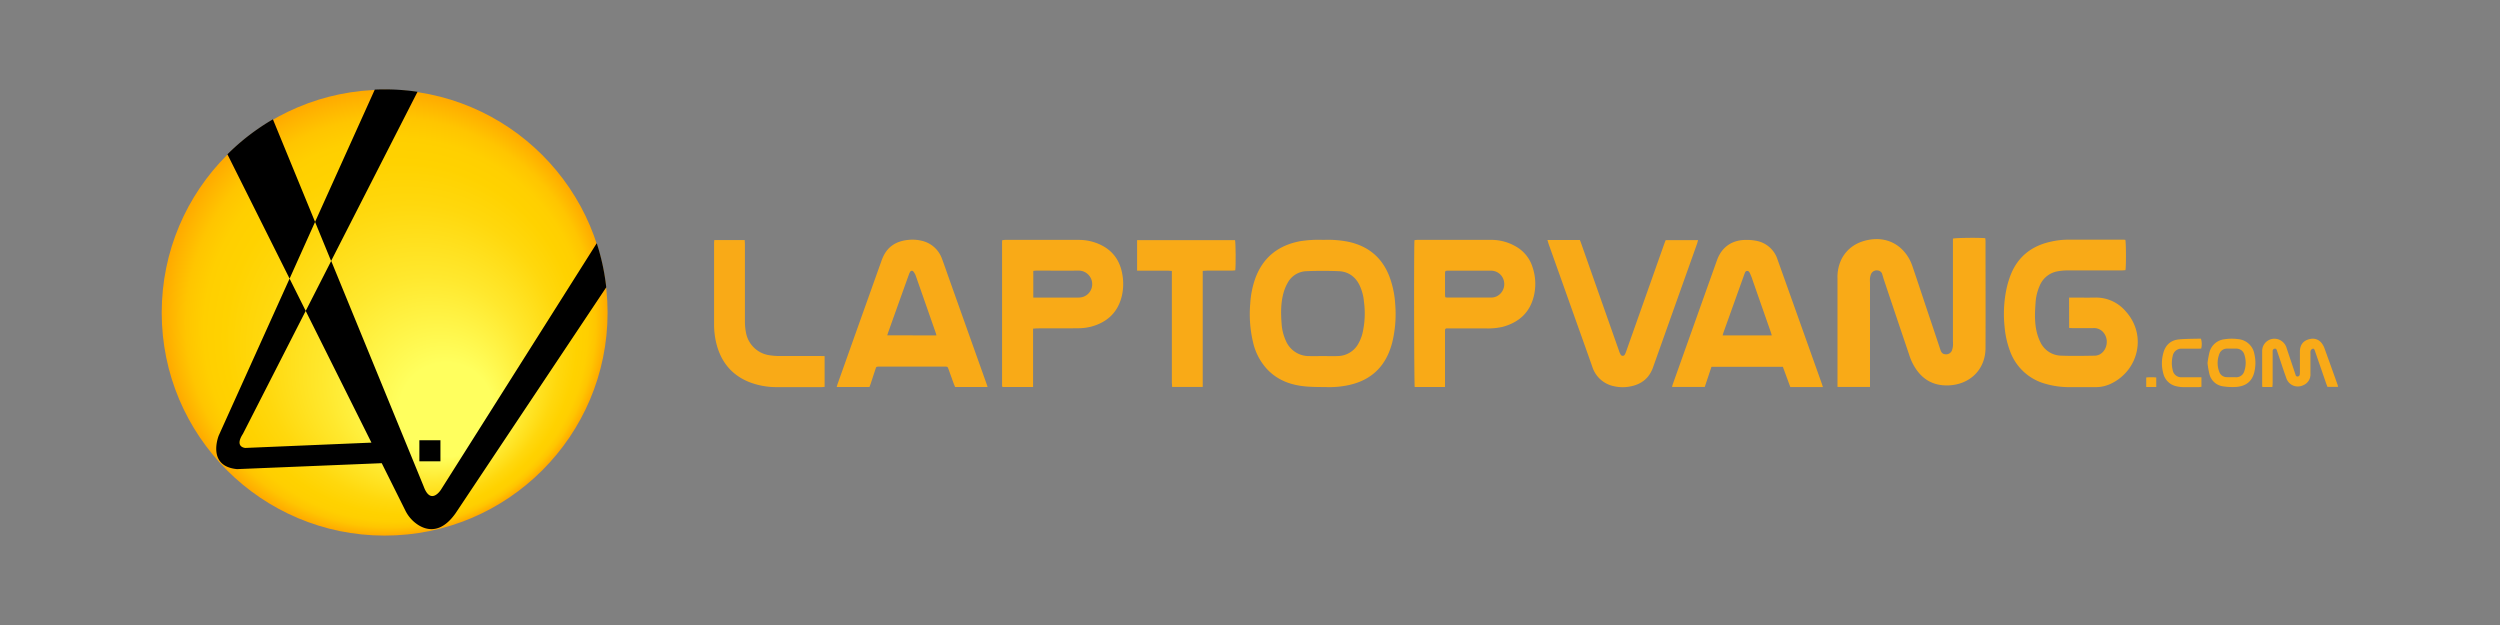 <svg id="Layer_1" data-name="Layer 1" xmlns="http://www.w3.org/2000/svg" xmlns:xlink="http://www.w3.org/1999/xlink" viewBox="0 0 1200 300"><rect x="0" y="0" width="1200" height="300" fill="#808080" stroke="none"/><defs><style>.cls-1{fill:url(#radial-gradient);}.cls-2{stroke:#231f20;stroke-miterlimit:10;}.cls-3{fill:#f9aa17;}</style><radialGradient id="radial-gradient" cx="184.63" cy="150.08" fx="222.217" fy="209.148" r="107.01" gradientUnits="userSpaceOnUse"><stop offset="0.21" stop-color="#ffff5e"/><stop offset="0.46" stop-color="#ffe82e"/><stop offset="0.67" stop-color="#ffd80d"/><stop offset="0.79" stop-color="#ffd200"/><stop offset="0.86" stop-color="#ffcf00"/><stop offset="0.92" stop-color="#ffc500"/><stop offset="0.97" stop-color="#ffb400"/><stop offset="1" stop-color="#ffa900"/></radialGradient></defs><circle class="cls-1" cx="184.63" cy="150.08" r="107.01"/><path d="M291,137.9,218.66,246.38c-6.89,9.75-13.67,8.32-18,5.55a17.29,17.29,0,0,1-6.12-6.93l-11.31-22.67-69.45,2.85C99,223.76,105,209.05,105,209.05l34-75.31,7.74,15.49-30.13,59c-4.24,6.5,1.13,6.78,1.13,6.78l60.55-2.55-31.55-63.21,12.24-24,39.55,96.43h0l4.91,12c3.39,9.05,8.2,1.41,8.2,1.41l74.8-118.35,0,0A106.65,106.65,0,0,1,291,137.9Z"/><path d="M200.41,44.06l-41.48,81.21-7.7-18.75L179.9,43h0c1.57-.07,3.14-.1,4.72-.1A107.91,107.91,0,0,1,200.41,44.06Z"/><path d="M151.23,106.52,139,133.74,109.16,74.06A107.17,107.17,0,0,1,131,57.28Z"/><line class="cls-2" x1="178.24" y1="212.44" x2="178.24" y2="212.44"/><rect x="201.3" y="211.32" width="10.11" height="10.11"/><line class="cls-2" x1="178.24" y1="212.44" x2="178.24" y2="212.44"/><path class="cls-3" d="M882,185.73v-1.8q0-25.16,0-50.32a19.56,19.56,0,0,1,2-9.37c2.65-5,7-7.87,12.4-9,11-2.3,18.69,4.2,21.49,12.33,3.09,9,6,18,9.06,27q2.25,6.71,4.47,13.41c.37,1.09.93,1.95,2.21,2.05a3,3,0,0,0,3.21-1.61,8.3,8.3,0,0,0,.57-2.37,15.55,15.55,0,0,0,0-2.16V114.53c1.25-.38,12.56-.5,15.5-.2a10.11,10.11,0,0,1,.14,1.26c0,17.14.07,34.27,0,51.4,0,10.33-7.44,17.61-17.79,18-7.59.28-13-3.16-16.64-9.55a25.07,25.07,0,0,1-2-4.51q-6.24-18.42-12.41-36.86c-.24-.73-.43-1.47-.67-2.2a2.47,2.47,0,0,0-2.21-2.05,3,3,0,0,0-3.13,1.51,7.1,7.1,0,0,0-.6,2.2,15.38,15.38,0,0,0,0,2.15v50.06Z"/><path class="cls-3" d="M635.26,115.15a50.53,50.53,0,0,1,12,.91c9.94,2.18,16.64,8,20,17.62A45.24,45.24,0,0,1,669.7,146a57.42,57.42,0,0,1-1.45,18.47,38.09,38.09,0,0,1-1.61,4.8C663,178,656.25,183,647.07,184.91a43.72,43.72,0,0,1-9.48.91c-3.59-.07-7.19,0-10.76-.32-7-.61-13.33-2.85-18.35-8a28.09,28.09,0,0,1-7-13.16,58.37,58.37,0,0,1-1.36-18.63,43.9,43.9,0,0,1,2.5-12.31c3.74-9.95,11-15.62,21.36-17.61A56.39,56.39,0,0,1,635.26,115.15Zm-.3,55.76v0c2.36,0,4.73.11,7.08,0a11.49,11.49,0,0,0,10-6,20.79,20.79,0,0,0,1.89-4.67,42.11,42.11,0,0,0,.77-15.42,23,23,0,0,0-2.08-7.83c-2-4.17-5.41-6.62-10-6.82-5.17-.22-10.36-.21-15.53,0a10.62,10.62,0,0,0-9,5.57,21.33,21.33,0,0,0-2.07,5.1c-1.28,4.76-1.22,9.64-.85,14.5a23.12,23.12,0,0,0,2.08,8.31,12,12,0,0,0,11.21,7.27C630.54,171,632.75,170.91,635,170.91Z"/><path class="cls-3" d="M993.16,142.84h1.77c3.54,0,7.09.07,10.63,0a18.64,18.64,0,0,1,14.72,6.53c10.48,11.49,6.16,28.73-7.3,34.93a16.81,16.81,0,0,1-7,1.53c-4.31,0-8.63,0-12.94,0a41.1,41.1,0,0,1-11.24-1.61,25.1,25.1,0,0,1-17.1-16,43.86,43.86,0,0,1-2.51-11.53,58.74,58.74,0,0,1,.69-16.85,44.6,44.6,0,0,1,2.28-8c3.48-8.68,10-13.77,19.08-15.8a38.16,38.16,0,0,1,8.39-1q13.1,0,26.2,0c.45,0,.9,0,1.33.08.36,1.24.42,12.84.05,14.58-.6,0-1.25.1-1.9.1-8.73,0-17.46,0-26.19,0a26,26,0,0,0-4.58.45,11.42,11.42,0,0,0-8.49,6.9,23.69,23.69,0,0,0-2,8.47c-.32,4.5-.5,9,.52,13.48a23.65,23.65,0,0,0,1.77,5.05,11.29,11.29,0,0,0,10.22,6.57c5.33.2,10.68.09,16,0,2.88-.05,5.28-2.59,5.64-5.77a7,7,0,0,0-1.72-5.56,5.79,5.79,0,0,0-4.69-1.9h-9.86c-.55,0-1.1,0-1.73-.09Z"/><path class="cls-3" d="M474.05,185.77H458.46c-.19-.45-.42-1-.61-1.46-.86-2.36-1.7-4.73-2.56-7.09-.45-1.23-.46-1.24-1.75-1.24H422c-1.37,0-1.38,0-1.82,1.33-.76,2.29-1.5,4.58-2.25,6.87-.18.53-.39,1-.59,1.59H401.61c.18-.59.3-1.1.48-1.6q7.11-20,14.25-40,3.33-9.33,6.66-18.67c.26-.73.53-1.45.85-2.15,2.32-5.14,6.51-7.61,11.94-8.18a18.79,18.79,0,0,1,6.59.39,13.44,13.44,0,0,1,9.8,8.73c1,2.64,1.91,5.3,2.86,8q9.22,25.92,18.47,51.84C473.68,184.59,473.82,185.07,474.05,185.77ZM449.49,161c-.13-.48-.19-.78-.28-1.06q-4.83-13.85-9.68-27.68a7.1,7.1,0,0,0-1.06-1.85.9.9,0,0,0-1.55,0,6.46,6.46,0,0,0-.71,1.53q-4.93,13.72-9.83,27.46c-.17.47-.3.94-.49,1.55Z"/><path class="cls-3" d="M875,185.78H859.35q-1.79-4.84-3.58-9.73H821.51l-3.23,9.69h-15.7c.13-.47.21-.91.36-1.32q10.59-29.76,21.21-59.51c2.26-6.3,7.16-9.72,13.85-9.75a23.87,23.87,0,0,1,5.34.49,13.18,13.18,0,0,1,9.9,9c1.6,4.44,3.17,8.88,4.76,13.32l16.47,46.19C874.64,184.63,874.76,185.12,875,185.78ZM826.86,161h23.6c-.22-.71-.39-1.29-.58-1.86q-4.32-12.35-8.63-24.67a25.33,25.33,0,0,0-1.09-2.87c-.31-.66-.58-1.57-1.52-1.55s-1.07,1-1.39,1.64c0,.1-.06.2-.09.3q-4.9,13.68-9.8,27.35C827.19,159.8,827.06,160.29,826.86,161Z"/><path class="cls-3" d="M495.87,157.75v28h-14.6l-.11-.1s-.08-.08-.09-.13a4.11,4.11,0,0,1-.08-.6V116a5.93,5.93,0,0,1,.11-.73c.44,0,.88-.12,1.32-.12q17.71,0,35.44,0A24,24,0,0,1,528,117.37c6.24,2.89,9.68,7.86,10.76,14.56a25.68,25.68,0,0,1-.23,9.92c-1.88,8.14-7.14,12.94-15,15a25.87,25.87,0,0,1-6.09.71c-6.47.09-12.94,0-19.41.06C497.34,157.62,496.69,157.7,495.87,157.75Zm.11-14.91h20.78a15.82,15.82,0,0,0,1.69-.05,6.38,6.38,0,0,0,5.7-5.2,6.51,6.51,0,0,0-6.63-7.7c-6.66.07-13.33,0-20,0-.49,0-1,.08-1.54.13Z"/><path class="cls-3" d="M693.61,185.75H679.06c-.3-1.22-.41-68.17-.11-70.49.41,0,.85-.12,1.29-.12,11.86,0,23.73,0,35.6,0a23.23,23.23,0,0,1,11.62,3.09,17.25,17.25,0,0,1,8.12,9.88,25.13,25.13,0,0,1,.71,13.8c-1.9,8.11-7.19,12.87-15.1,15a32.79,32.79,0,0,1-8.27.72H696l-1.39,0a.84.84,0,0,0-1,.93c0,.46,0,.93,0,1.39v25.8Zm.11-43.09a5,5,0,0,0,.77.16c7.09,0,14.17,0,21.25,0a6,6,0,0,0,4.09-1.53,6.57,6.57,0,0,0,1.83-7.15,6.32,6.32,0,0,0-6.19-4.21c-6.78,0-13.55,0-20.32,0-1.46,0-1.53.09-1.54,1.61,0,3.23,0,6.46,0,9.69C693.61,141.66,693.68,142.11,693.72,142.66Z"/><path class="cls-3" d="M742.76,115.21h15.59c.21.55.42,1.07.6,1.59q9.06,25.74,18.13,51.47a8.77,8.77,0,0,0,.78,1.83,1.13,1.13,0,0,0,2.09,0,9.83,9.83,0,0,0,.71-1.7l18.11-51.15c.23-.67.5-1.33.76-2h15.54c-.18.66-.3,1.23-.49,1.77q-4.1,11.52-8.2,23l-12.63,35.48c-.13.39-.26.78-.41,1.16-1.91,5.08-5.66,7.89-10.92,8.85a18.53,18.53,0,0,1-7.49-.08A13.78,13.78,0,0,1,764.29,176c-2.39-6.82-4.83-13.62-7.26-20.42q-6.82-19.2-13.66-38.38C743.15,116.55,743,115.92,742.76,115.21Z"/><path class="cls-3" d="M545.81,129.9V115.25h47c.33,1.08.44,12.17.11,14.53-.55,0-1.15.12-1.74.12H579.31c-.6,0-1.2.08-2,.13v55.69H562.62c0-.74-.12-1.44-.13-2.14V130.06c-.74-.06-1.33-.15-1.92-.15H545.81Z"/><path class="cls-3" d="M395.81,170.93v14.79c-.52,0-1,.1-1.41.1-7.19,0-14.38.05-21.57,0a36.08,36.08,0,0,1-13.39-2.5c-8.56-3.5-13.57-10-15.68-18.84a38,38,0,0,1-1-8.84V116.85c0-.51.05-1,.09-1.61h14.62c0,.72.09,1.37.09,2,0,12.41,0,24.82,0,37.23a27.26,27.26,0,0,0,.51,5.19,13.4,13.4,0,0,0,11.36,10.87,32,32,0,0,0,4.9.36c6.52,0,13,0,19.57,0Z"/><path class="cls-3" d="M1090.74,185.75h-4.8a9.35,9.35,0,0,1-.1-.95c0-5.44,0-10.87,0-16.31a5.88,5.88,0,0,1,7.83-5.57,6.18,6.18,0,0,1,3.93,4.23c1.33,4,2.68,8,4,11.94.1.3.19.59.29.88a.94.94,0,0,0,1,.76,1.08,1.08,0,0,0,1-1,7.19,7.19,0,0,0,.06-1.23c0-3.23,0-6.46,0-9.69,0-3.42,1.75-5.51,5.07-6.12a5.33,5.33,0,0,1,5.44,2.1,8.74,8.74,0,0,1,1.25,2.28c2.12,5.83,4.2,11.67,6.29,17.5.11.33.17.67.28,1.12h-5.1c-.2-.52-.43-1.08-.63-1.65q-2.61-7.56-5.21-15.11c-.1-.29-.2-.58-.31-.87-.18-.49-.54-.85-1-.66a1.76,1.76,0,0,0-.92.88,3.65,3.65,0,0,0-.1,1.37c0,3.23,0,6.46,0,9.69a5.56,5.56,0,0,1-3.54,5.6,5.81,5.81,0,0,1-8.08-3.58c-1.18-3.17-2.19-6.4-3.28-9.6-.39-1.17-.8-2.33-1.18-3.5-.17-.53-.43-1-1.06-.9a1.11,1.11,0,0,0-1,1.15c0,.46,0,.92,0,1.38q0,7,0,14C1090.85,184.53,1090.78,185.13,1090.74,185.75Z"/><path class="cls-3" d="M1059.61,174.28a43.56,43.56,0,0,1,1-5.44,8.41,8.41,0,0,1,7.15-6,22.41,22.41,0,0,1,6.44-.07,8.67,8.67,0,0,1,7.92,7.24,18.86,18.86,0,0,1,0,8.39c-1,4.56-4,7-8.83,7.33a29.14,29.14,0,0,1-6-.26,7.84,7.84,0,0,1-6.74-5.77A45.25,45.25,0,0,1,1059.61,174.28Zm11.51,6.79h0c.67,0,1.33,0,2,0a4,4,0,0,0,4.17-3,12.37,12.37,0,0,0,0-7.84,3.94,3.94,0,0,0-3.92-2.89c-1.44,0-2.87,0-4.31,0a3.86,3.86,0,0,0-3.8,2.62,11.89,11.89,0,0,0,0,8.55,3.83,3.83,0,0,0,3.7,2.53C1069.68,181.09,1070.4,181.07,1071.12,181.07Z"/><path class="cls-3" d="M1056.69,181.08v4.61c-.41,0-.8.12-1.19.13-2.57,0-5.13,0-7.7,0a14.4,14.4,0,0,1-3.19-.43,8.19,8.19,0,0,1-6.23-6.15,18.22,18.22,0,0,1,0-9.72c1-3.86,3.54-6.25,7.56-6.61,3.51-.32,7-.27,10.5-.37a8.78,8.78,0,0,1,.14,4.76c-.42,0-.86.07-1.31.07-2.62,0-5.24,0-7.86,0a4.21,4.21,0,0,0-4.52,3.56,13.89,13.89,0,0,0,0,6.69,4.14,4.14,0,0,0,4.44,3.46c2.56,0,5.13,0,7.69,0Z"/><path class="cls-3" d="M1035,185.75h-4.81v-4.57a28.61,28.61,0,0,1,4.81,0Z"/></svg>